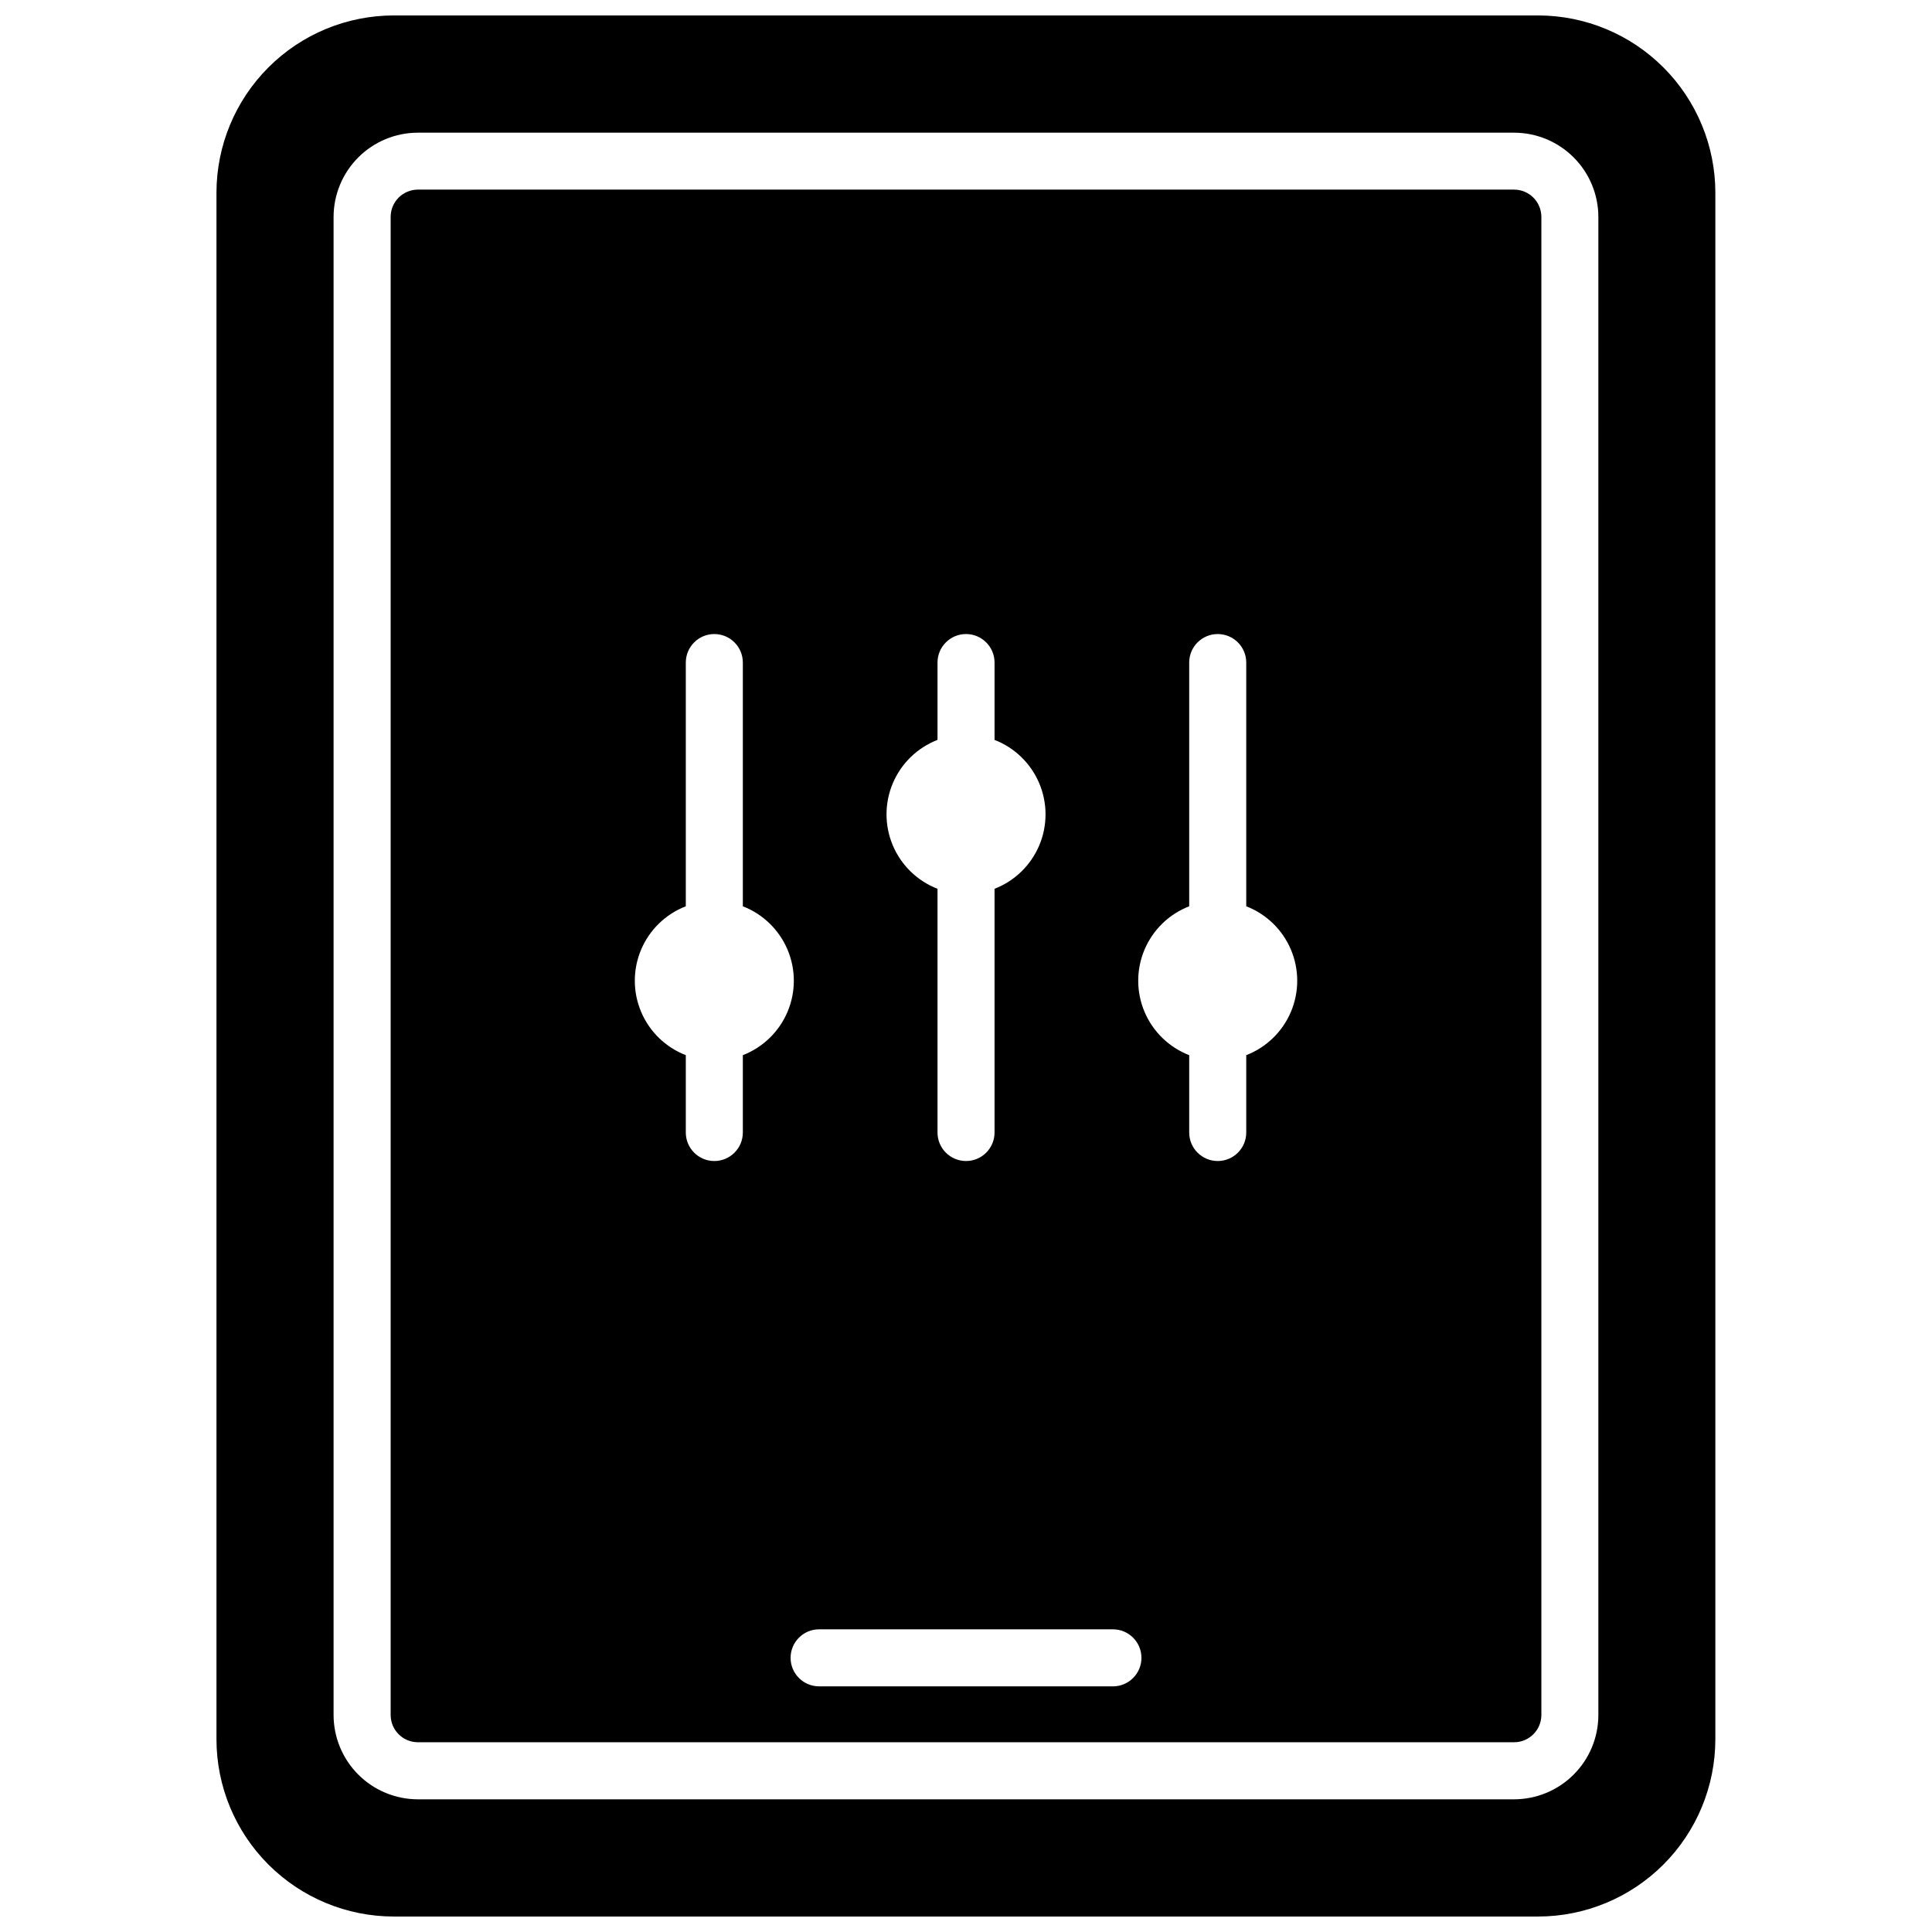 <?xml version="1.0" encoding="UTF-8"?>
<!-- Uploaded to: SVG Repo, www.svgrepo.com, Generator: SVG Repo Mixer Tools -->
<svg width="800px" height="800px" version="1.1" viewBox="144 144 512 512" xmlns="http://www.w3.org/2000/svg">
 <defs>
  <clipPath id="a">
   <path d="m201 148.09h398v503.81h-398z"/>
  </clipPath>
 </defs>
 <g clip-path="url(#a)">
  <path d="m551.66 148.09h-303.29c-12.457 0.004-24.406 4.949-33.219 13.758-8.816 8.805-13.773 20.75-13.785 33.207v409.88c0.012 12.453 4.965 24.391 13.77 33.195 8.805 8.805 20.742 13.758 33.195 13.77h303.29c12.453-0.012 24.391-4.965 33.195-13.77 8.805-8.805 13.758-20.742 13.77-33.195v-409.88c-0.012-12.445-4.961-24.375-13.758-33.18-8.793-8.805-20.723-13.762-33.168-13.785zm15.922 450.41c-0.004 5.922-2.359 11.602-6.551 15.789-4.188 4.188-9.867 6.543-15.789 6.551h-290.5c-5.922-0.008-11.602-2.363-15.789-6.551s-6.543-9.867-6.551-15.789v-397c0.008-5.922 2.363-11.602 6.551-15.789s9.867-6.543 15.789-6.547h290.5c5.922 0.004 11.602 2.359 15.789 6.547 4.191 4.188 6.547 9.867 6.551 15.789z"/>
 </g>
 <path d="m545.25 194.25h-290.5c-1.918 0-3.758 0.766-5.113 2.125s-2.113 3.199-2.109 5.117v397c0.004 3.988 3.234 7.219 7.223 7.223h290.5c3.988-0.004 7.219-3.234 7.227-7.223v-397c0-1.918-0.758-3.758-2.113-5.117s-3.195-2.125-5.113-2.125zm-152.8 145.83v-20.496c0-4.172 3.383-7.555 7.559-7.555 4.172 0 7.555 3.383 7.555 7.555v20.496c5.336 2.07 9.609 6.211 11.84 11.484 2.231 5.269 2.231 11.219 0 16.492-2.231 5.269-6.504 9.414-11.84 11.48v64.59c0 4.172-3.383 7.555-7.555 7.555-4.176 0-7.559-3.383-7.559-7.555v-64.59c-5.336-2.066-9.609-6.211-11.84-11.48-2.231-5.273-2.231-11.223 0-16.492 2.231-5.273 6.504-9.414 11.84-11.484zm-51.59 83.551v20.496c0 4.172-3.383 7.555-7.559 7.555-4.172 0-7.555-3.383-7.555-7.555v-20.496c-5.34-2.07-9.609-6.211-11.84-11.48-2.231-5.273-2.231-11.223 0-16.496 2.231-5.269 6.5-9.414 11.84-11.48v-64.59c0-4.172 3.383-7.555 7.555-7.555 4.176 0 7.559 3.383 7.559 7.555v64.59c5.336 2.066 9.605 6.211 11.84 11.48 2.231 5.273 2.231 11.223 0 16.496-2.234 5.269-6.504 9.41-11.84 11.48zm98.082 167.27h-77.871c-4.172 0-7.555-3.383-7.555-7.559 0-4.172 3.383-7.555 7.555-7.555h77.871c4.172 0 7.555 3.383 7.555 7.555 0 4.176-3.383 7.559-7.555 7.559zm35.328-167.27v20.496c0 4.172-3.387 7.555-7.559 7.555-4.176 0-7.559-3.383-7.559-7.555v-20.496c-5.336-2.07-9.605-6.211-11.836-11.48-2.231-5.273-2.231-11.223 0-16.496 2.231-5.269 6.5-9.414 11.836-11.48v-64.59c0-4.172 3.383-7.555 7.559-7.555 4.172 0 7.559 3.383 7.559 7.555v64.59c5.336 2.066 9.605 6.211 11.836 11.48 2.231 5.273 2.231 11.223 0 16.496-2.231 5.269-6.5 9.41-11.836 11.48z"/>
</svg>